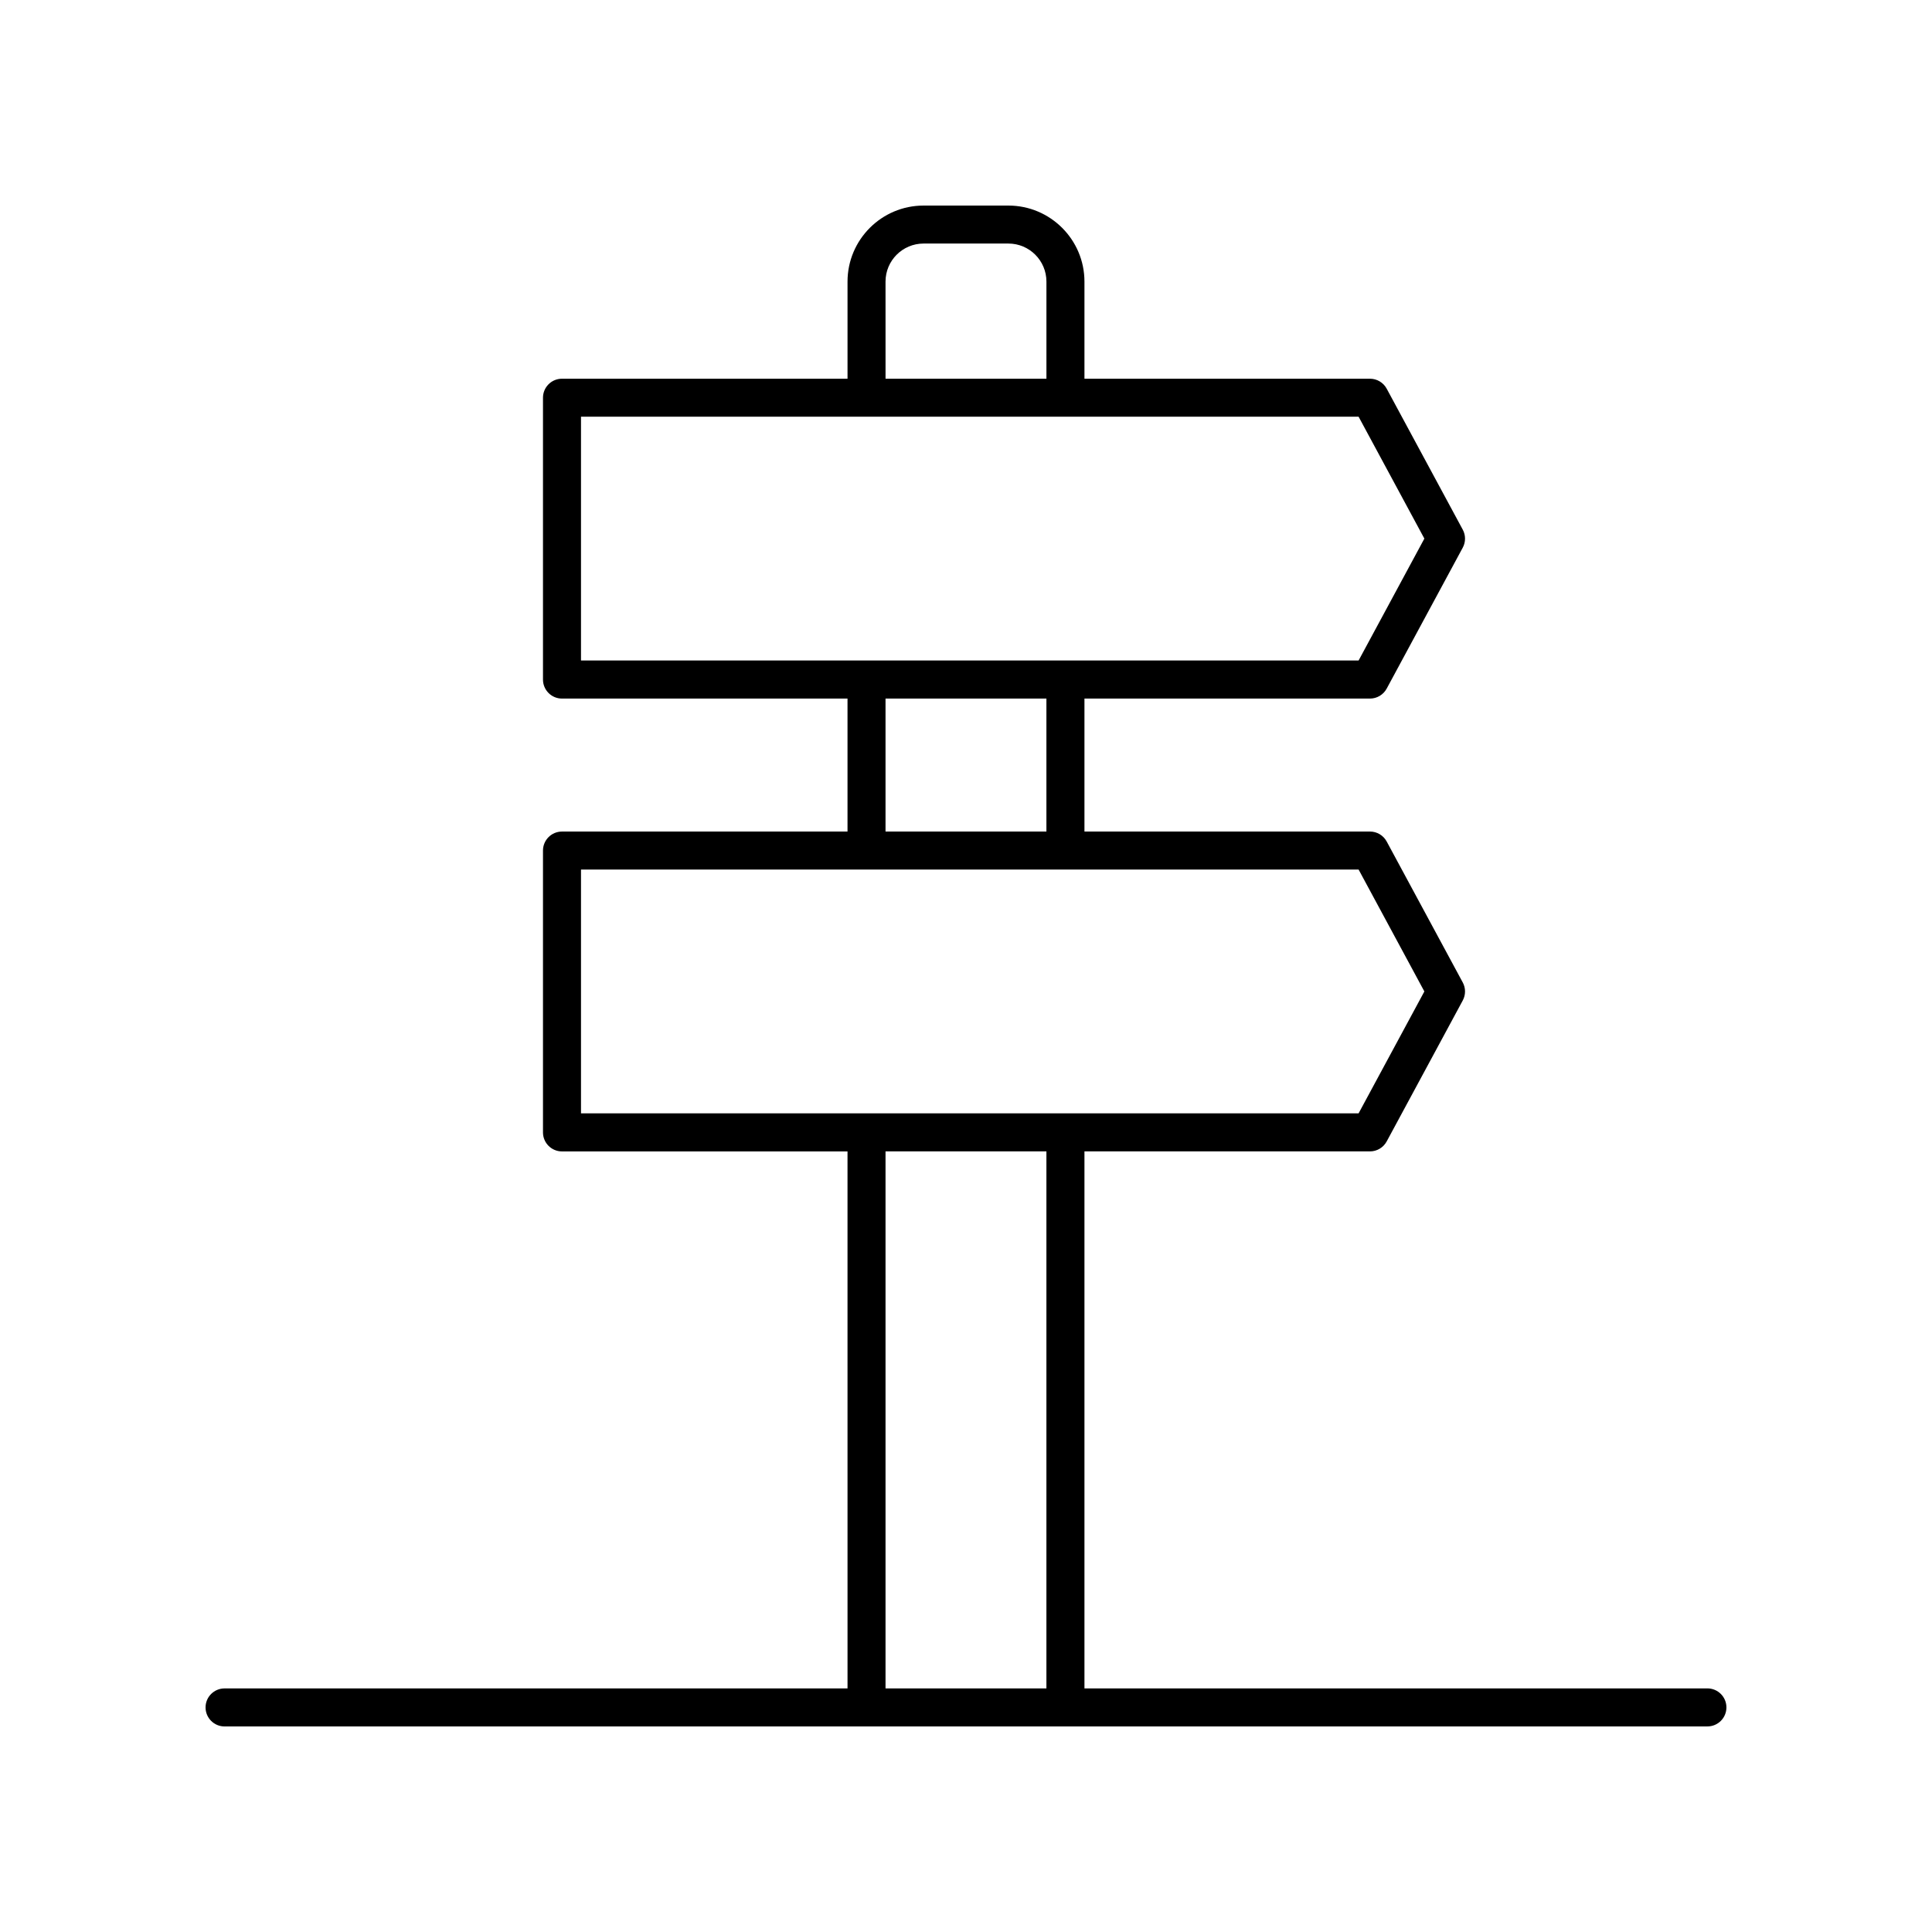 <?xml version="1.0" encoding="UTF-8"?>
<!-- Uploaded to: SVG Repo, www.svgrepo.com, Generator: SVG Repo Mixer Tools -->
<svg fill="#000000" width="800px" height="800px" version="1.1" viewBox="144 144 512 512" xmlns="http://www.w3.org/2000/svg">
 <path d="m203.51 601.52h392.97c2.785 0 5.039-2.254 5.039-5.039 0-2.781-2.254-5.039-5.039-5.039h-165.09v-142.31h75.664c1.852 0 3.551-1.016 4.434-2.644l20.152-37.344c0.809-1.492 0.809-3.293 0-4.789l-20.152-37.344c-0.879-1.629-2.582-2.644-4.434-2.644l-75.664 0.004v-35.242h75.664c1.852 0 3.551-1.016 4.434-2.644l20.152-37.344c0.809-1.492 0.809-3.293 0-4.789l-20.152-37.344c-0.879-1.629-2.582-2.644-4.434-2.644h-75.664v-25.734c0-11.113-9.039-20.152-20.152-20.152h-22.484c-11.113 0-20.152 9.039-20.152 20.152v25.738l-75.668-0.004c-2.785 0-5.039 2.254-5.039 5.039v74.688c0 2.781 2.254 5.039 5.039 5.039h75.664v35.242h-75.664c-2.785 0-5.039 2.254-5.039 5.039v74.688c0 2.781 2.254 5.039 5.039 5.039h75.664l0.004 142.31h-165.09c-2.785 0-5.039 2.254-5.039 5.039 0.004 2.781 2.254 5.039 5.039 5.039zm217.8-10.078h-42.637v-142.31h42.637zm-42.637-372.82c0-5.559 4.523-10.078 10.078-10.078h22.484c5.555 0 10.078 4.519 10.078 10.078v25.738h-42.637zm-80.703 100.42v-64.613h206.07l17.43 32.305-17.43 32.309zm123.34 10.078v35.242h-42.637v-35.242zm-123.34 109.93v-64.613h206.07l17.43 32.309-17.43 32.305z"/>
</svg>